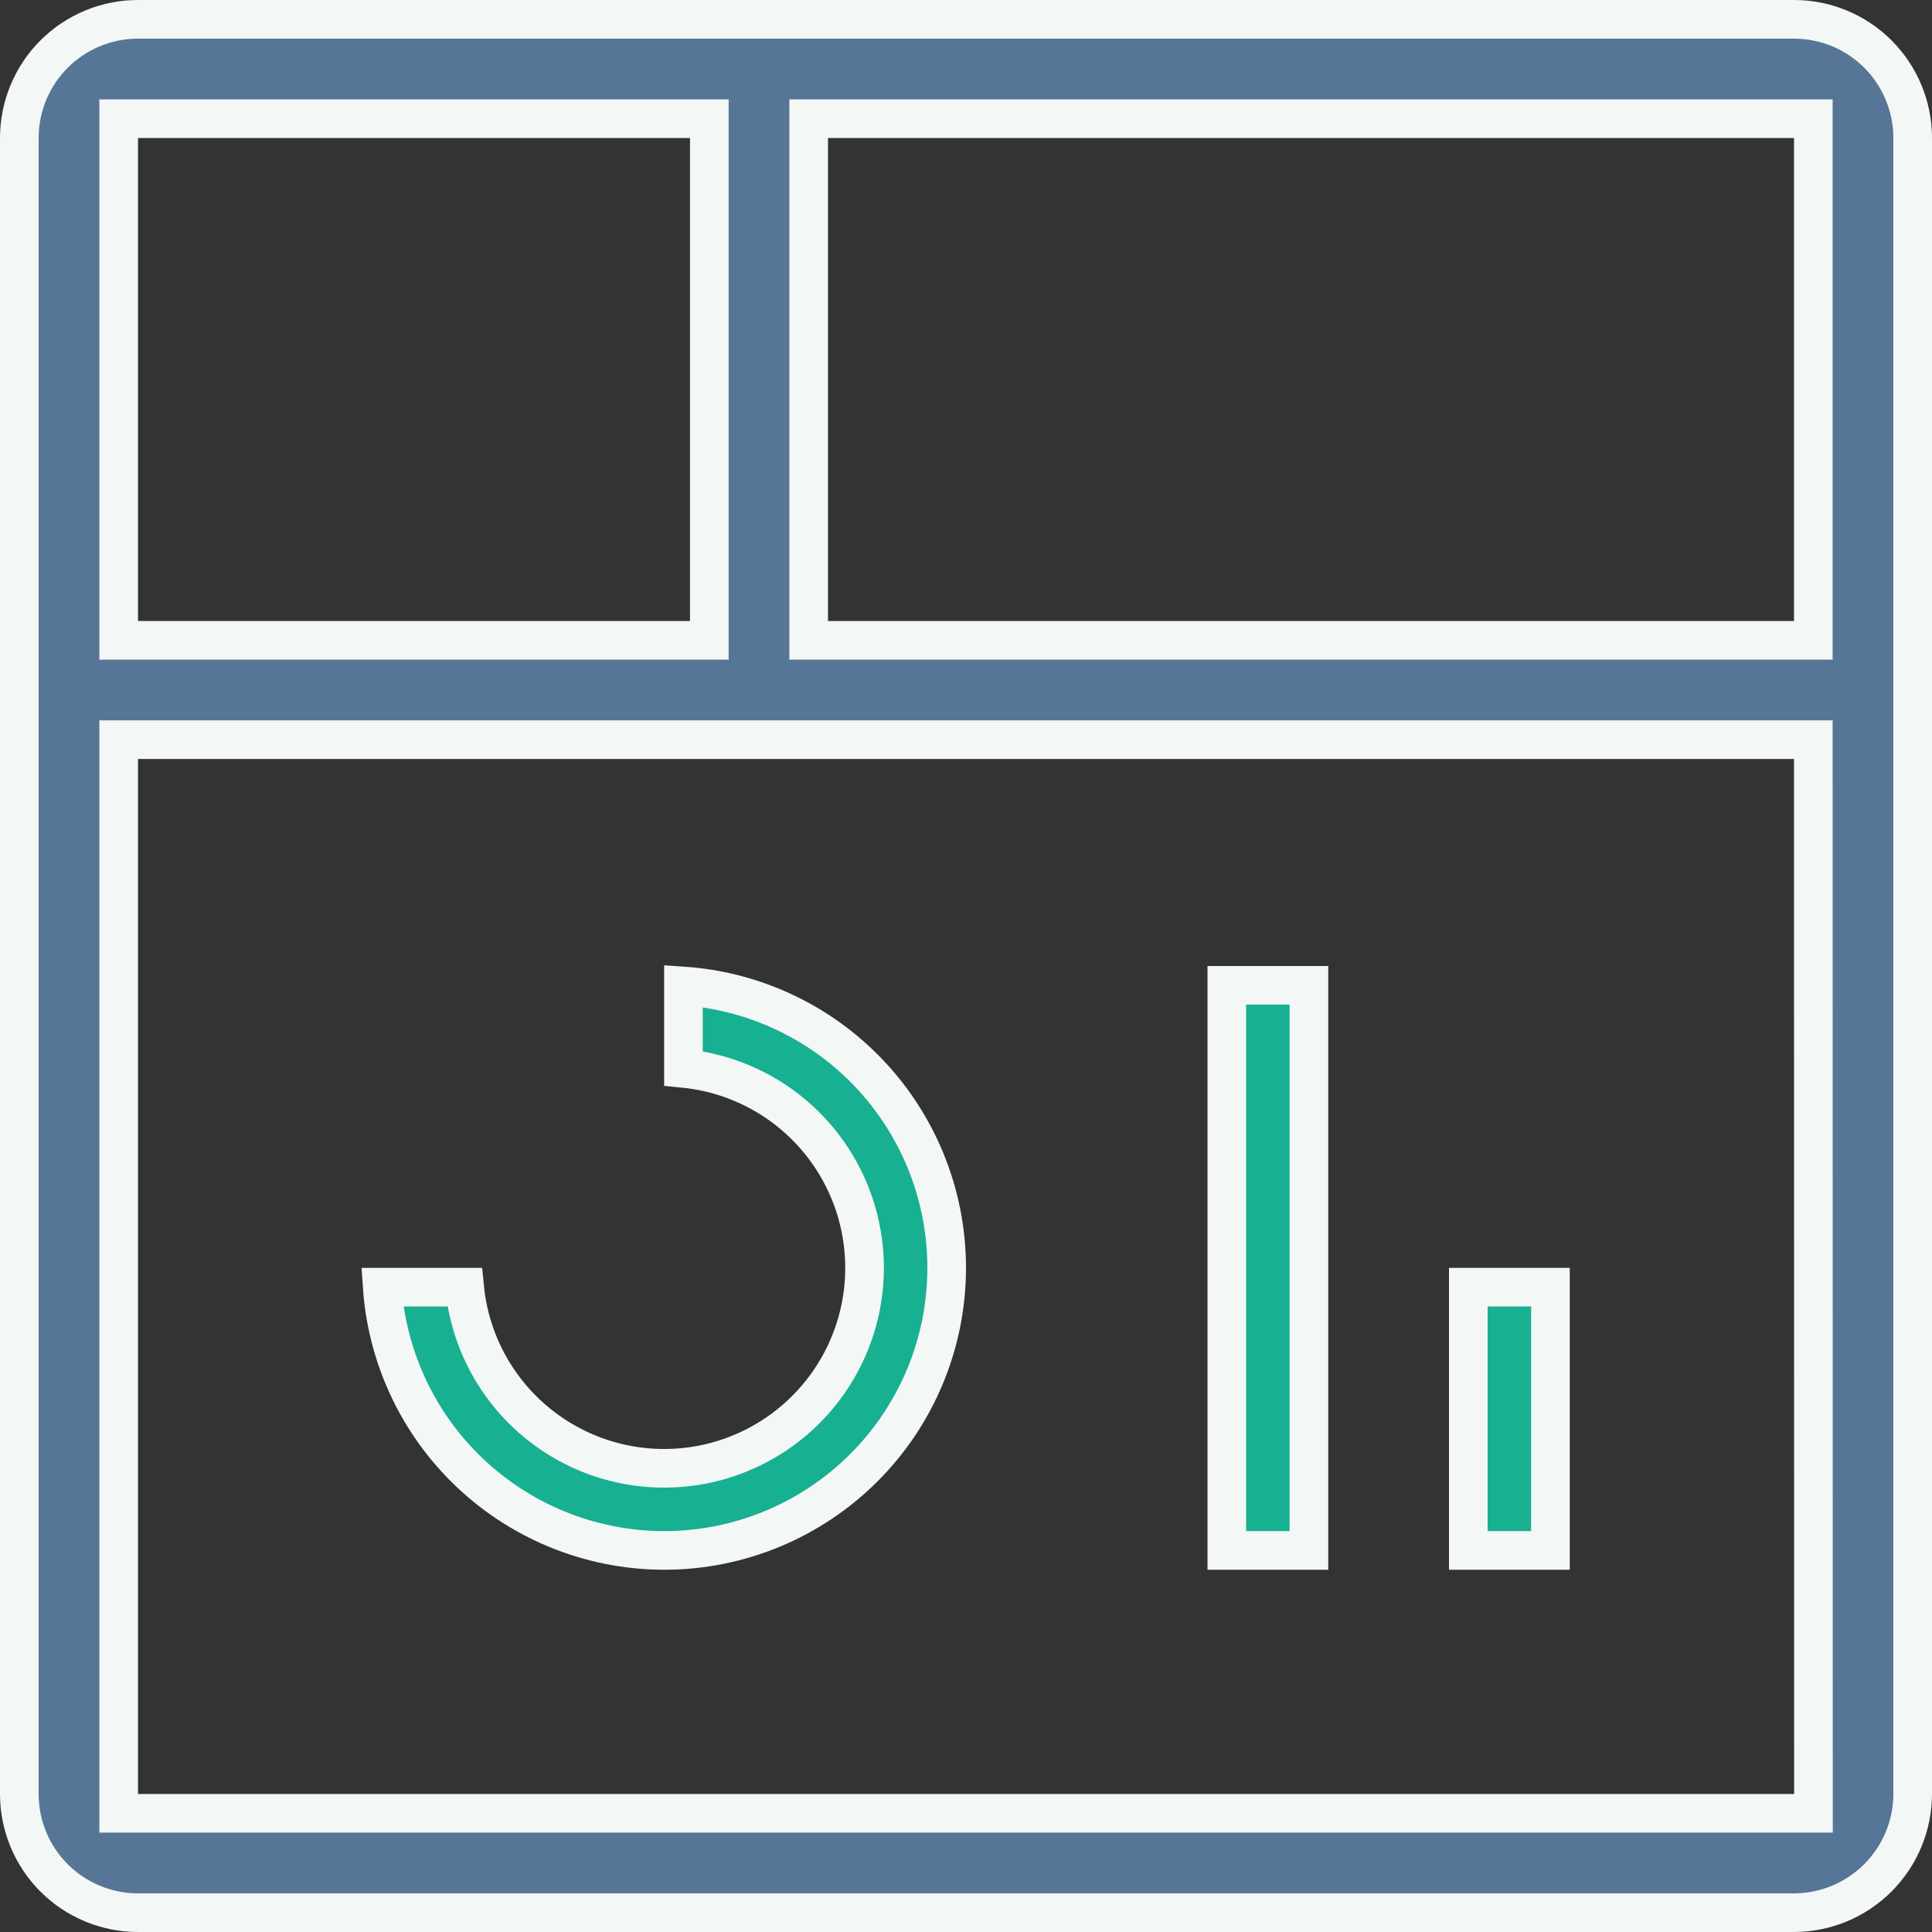 <svg width="100" height="100" viewBox="0 0 100 100" fill="none" xmlns="http://www.w3.org/2000/svg">
<rect x="0" y="0" width="100" height="100" fill="#333333" stroke="none"/>
<g clip-path="url(#clip0_7422_748)">
<path d="M76 66.625H80.25V80.25H76V66.625ZM63.5 51H67.75V80.25H63.5V51ZM34.376 80.25C30.498 80.245 26.781 78.703 24.039 75.961C21.534 73.456 20.03 70.137 19.785 66.625H24.048C24.213 68.324 24.795 69.961 25.748 71.389C26.889 73.095 28.509 74.425 30.405 75.21C32.3 75.996 34.386 76.201 36.399 75.801C38.412 75.4 40.26 74.412 41.711 72.961C43.162 71.51 44.15 69.662 44.551 67.649C44.951 65.636 44.745 63.55 43.96 61.655C43.175 59.759 41.845 58.139 40.139 56.998C38.711 56.045 37.074 55.463 35.375 55.298V51.034C38.889 51.275 42.21 52.778 44.716 55.284C47.459 58.026 49 61.746 49 65.625C49 69.504 47.459 73.224 44.716 75.966C41.974 78.709 38.255 80.25 34.376 80.25Z" fill="#17B091" stroke="#F3F7F6" stroke-width="2"/>
<path d="M92.857 33.143H93.857V32.143V7.143V6.143H92.857H42.857H41.857V7.143V32.143V33.143H42.857H92.857ZM36.714 7.143V6.143H35.714H7.143H6.143V7.143V32.143V33.143H7.143H35.714H36.714V32.143V7.143ZM6.143 92.857V93.857H7.143H92.864H93.864L93.864 92.857L93.857 39.286L93.857 38.286H92.857H7.143H6.143V39.286V92.857ZM7.143 1H92.857C94.486 1 96.049 1.647 97.201 2.799C98.353 3.951 99 5.514 99 7.143V92.856C98.998 94.484 98.349 96.046 97.198 97.198C96.046 98.349 94.484 98.998 92.856 99H7.143C5.514 99 3.951 98.353 2.799 97.201C1.647 96.049 1 94.486 1 92.857V7.143C1 5.514 1.647 3.951 2.799 2.799C3.951 1.647 5.514 1 7.143 1Z" fill="#577597" stroke="#F3F7F6" stroke-width="2"/>
</g>
<defs>
<clipPath id="clip0_7422_748">
<rect width="100" height="100" fill="white"/>
</clipPath>
</defs>
</svg>
